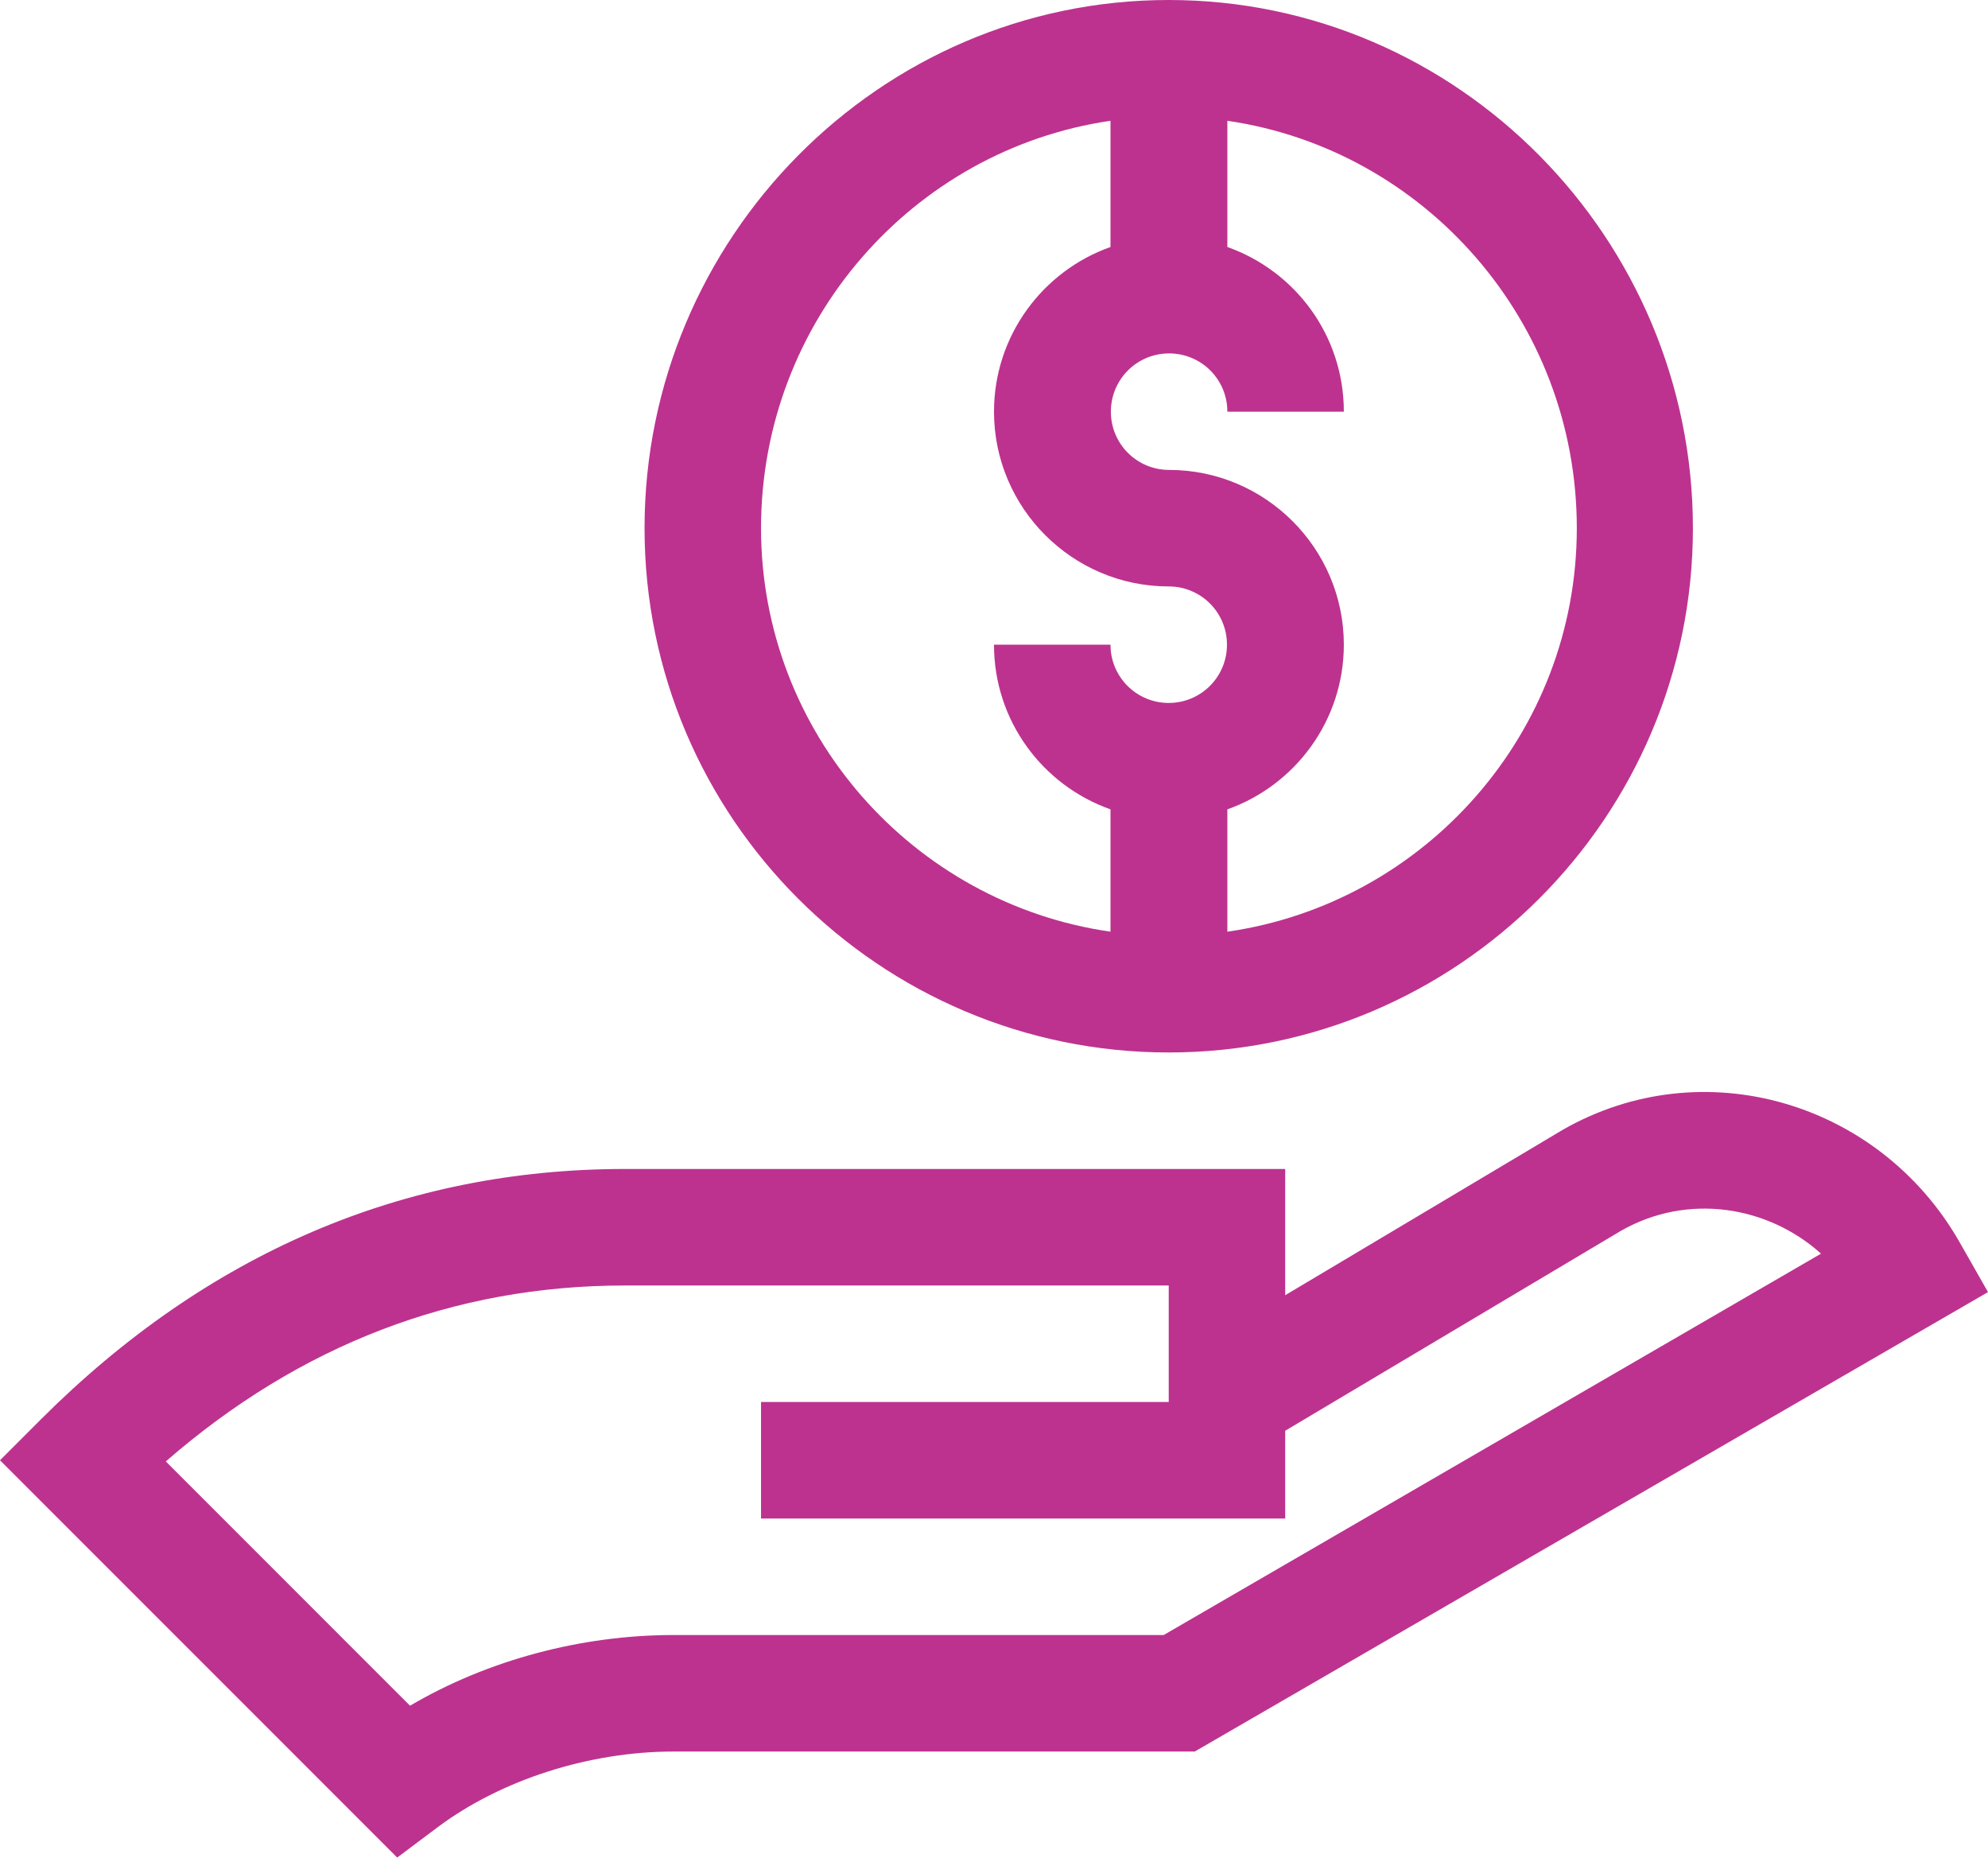 <?xml version="1.0" encoding="utf-8"?>
<!-- Generator: Adobe Illustrator 21.0.0, SVG Export Plug-In . SVG Version: 6.00 Build 0)  -->
<svg version="1.1" id="Capa_1" xmlns="http://www.w3.org/2000/svg" xmlns:xlink="http://www.w3.org/1999/xlink" x="0px" y="0px"
	 viewBox="0 0 512 478.4" style="enable-background:new 0 0 512 478.4;" xml:space="preserve">
<style type="text/css">
	.st0{fill:#BD328F;}
</style>
<g>
	<path class="st0" d="M301,271c74.4,0,135-60.6,135-135c0-74.5-60.4-136-135-136c-74.5,0-135,61.4-135,136
		C166,210.5,226.6,271,301,271z M406.1,136c0,52.8-39.2,96.6-90,103.9v-31.5c17.5-6.2,30-22.9,30-42.4c0-24.8-20.2-45-45-45
		c-8.3,0-15-6.7-15-15s6.7-15,15-15s15,6.7,15,15h30c0-19.6-12.5-36.2-30-42.4V31.1C366.9,38.5,406.1,82.7,406.1,136L406.1,136z
		 M286,31.1v32.5c-17.5,6.2-30,22.9-30,42.4c0,24.8,20.2,45,45,45c8.3,0,15,6.7,15,15s-6.7,15-15,15s-15-6.7-15-15h-30
		c0,19.6,12.5,36.2,30,42.4v31.5c-50.8-7.3-90-51.1-90-103.9C196,82.7,235.2,38.5,286,31.1z"/>
	<path class="st0" d="M112.7,470.5c16.3-12.2,39-19.5,60.8-19.5h134.2L512,332.7l-7.4-13c-20.7-36.1-66.1-49.4-102.1-28.8L331,333.5
		V301H160.9c-57,0-107.5,21.7-150.3,64.4L0,376l102.3,102.3L112.7,470.5z M160.9,331H301v30H196v30h135v-22.6l86.5-51.5
		c17.2-9.8,37.8-6.4,51.5,5.9L299.7,421H173.5c-23.9,0-48,6.5-67.9,18.2l-62.9-62.9C77.2,346.3,116.9,331,160.9,331L160.9,331z"/>
</g>
</svg>
